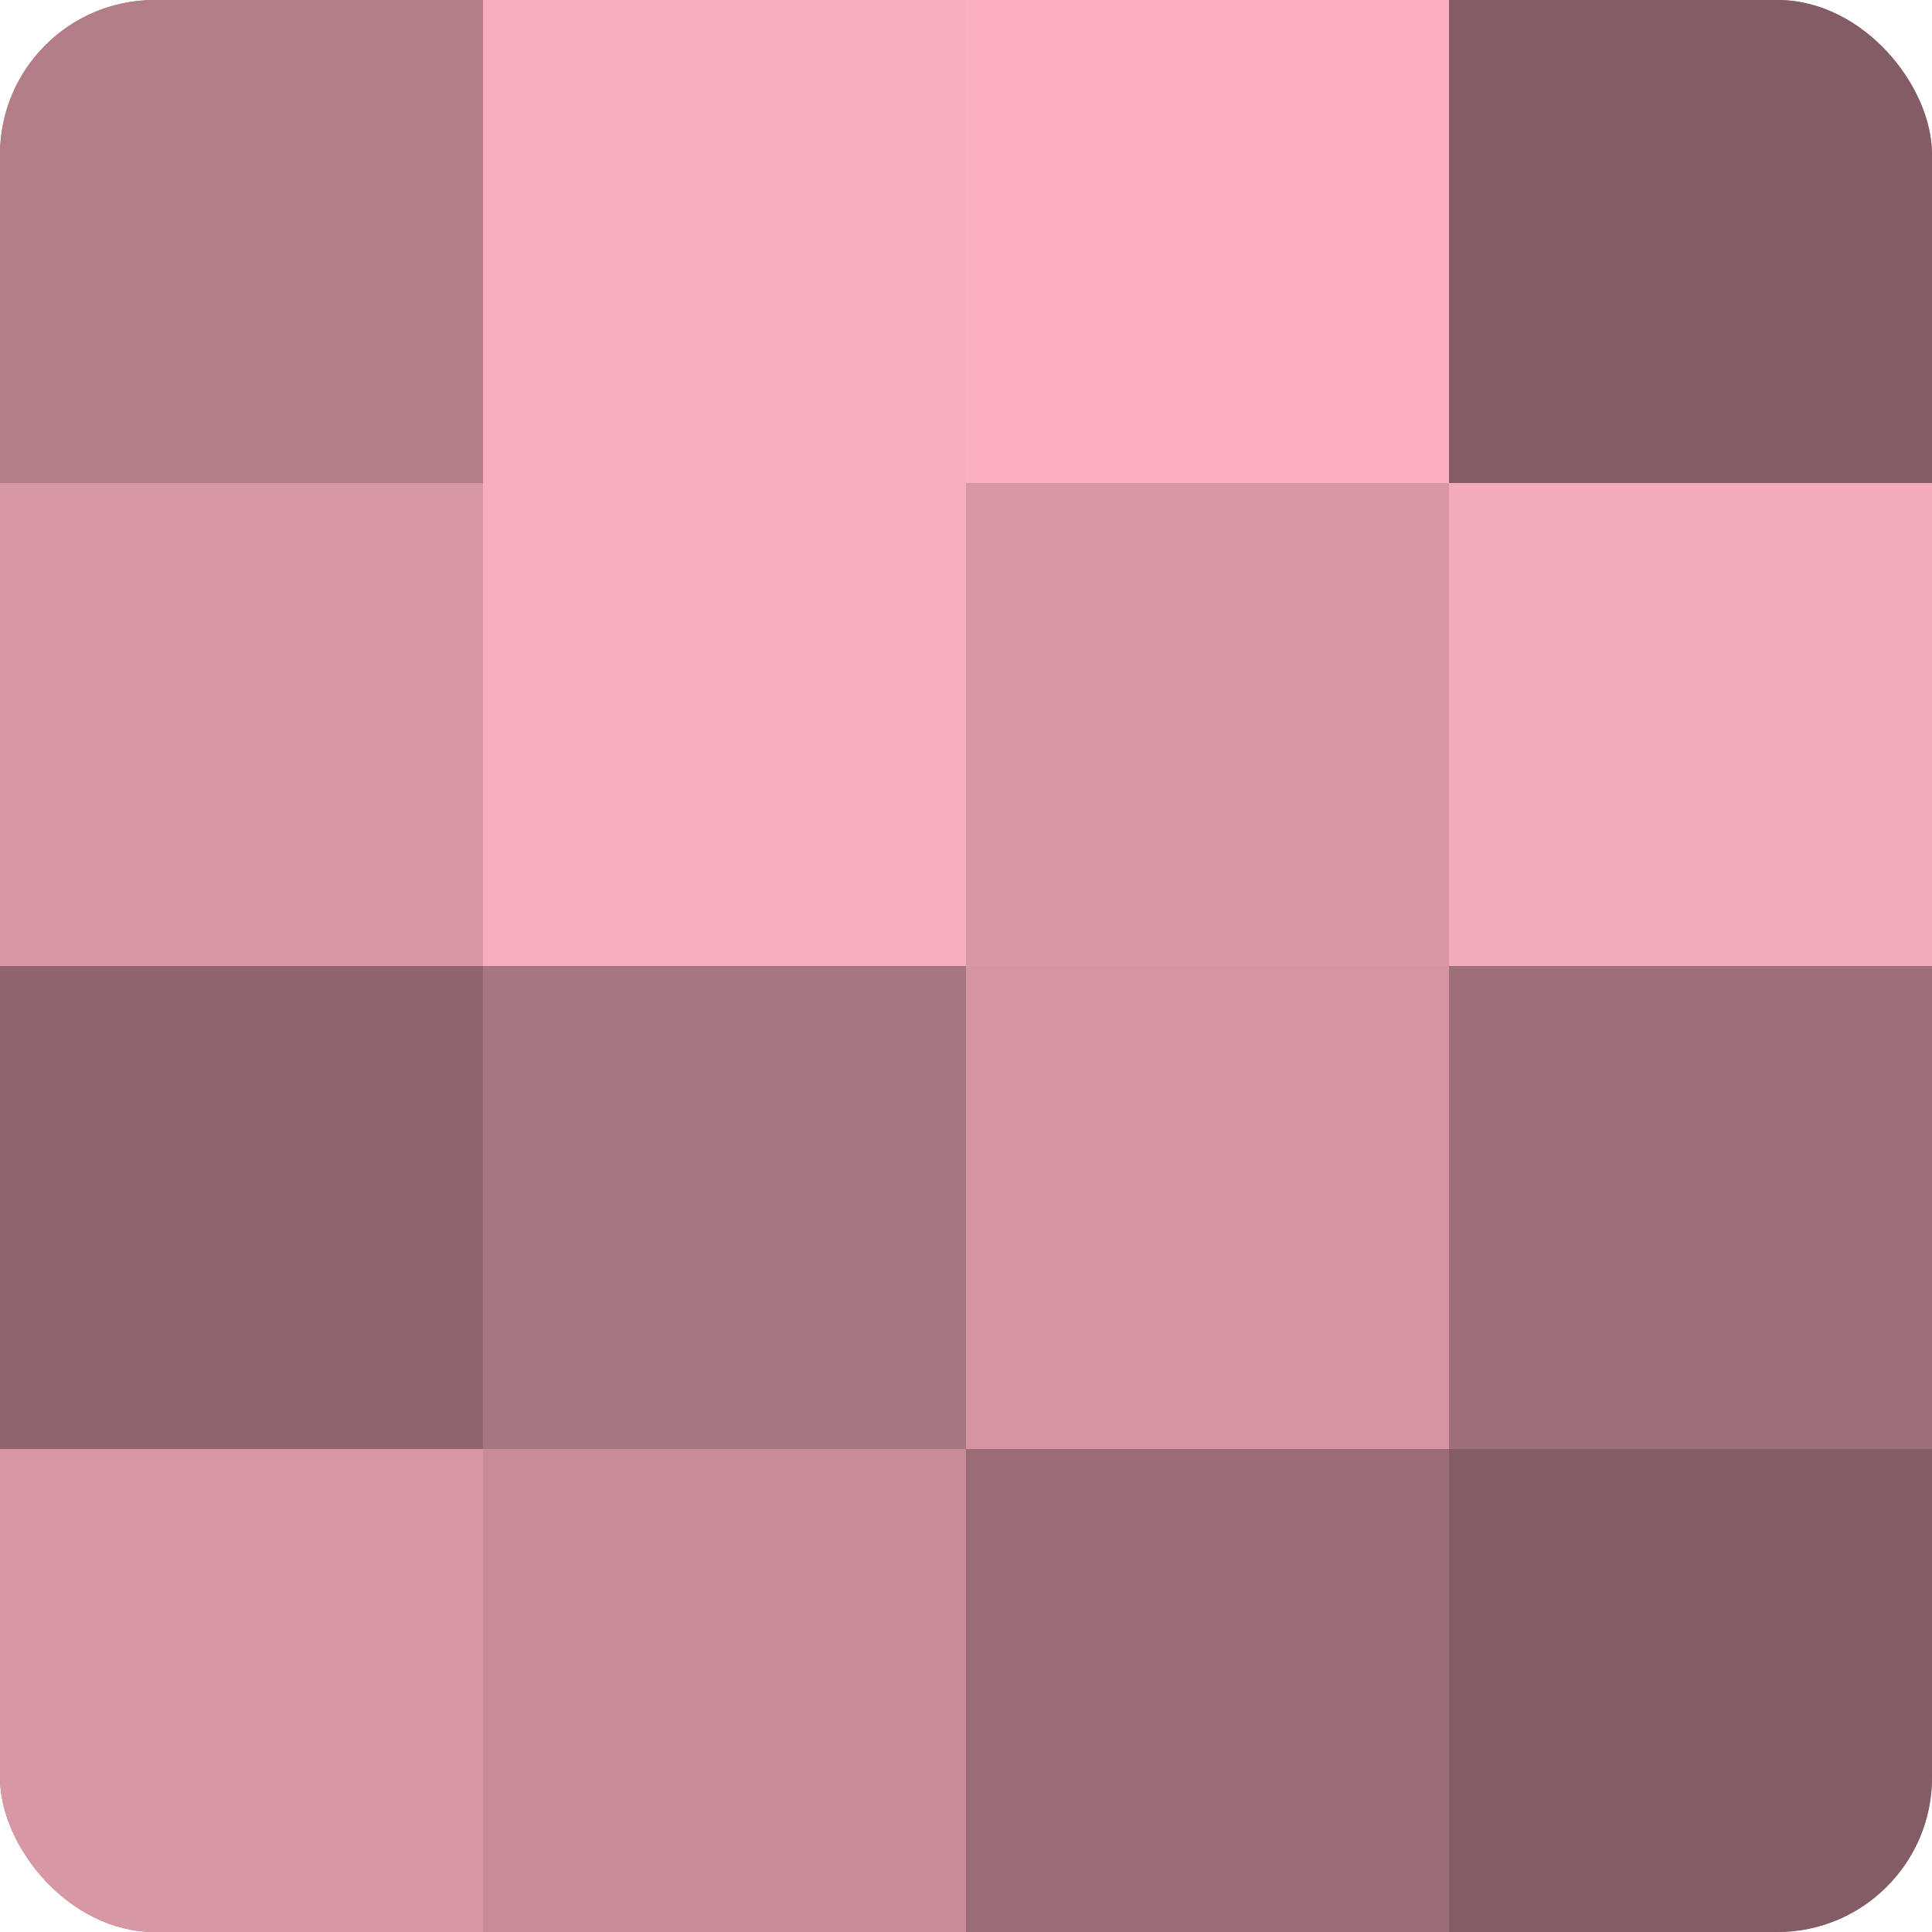 <?xml version="1.0" encoding="UTF-8"?>
<svg xmlns="http://www.w3.org/2000/svg" width="80" height="80" viewBox="0 0 100 100" preserveAspectRatio="xMidYMid meet"><defs><clipPath id="c" width="100" height="100"><rect width="100" height="100" rx="8" ry="8"/></clipPath></defs><g clip-path="url(#c)"><rect width="100" height="100" fill="#a0707a"/><rect width="25" height="25" fill="#b47e89"/><rect y="25" width="25" height="25" fill="#d897a4"/><rect y="50" width="25" height="25" fill="#90656e"/><rect y="75" width="25" height="25" fill="#d897a4"/><rect x="25" width="25" height="25" fill="#f8adbc"/><rect x="25" y="25" width="25" height="25" fill="#f8adbc"/><rect x="25" y="50" width="25" height="25" fill="#a87680"/><rect x="25" y="75" width="25" height="25" fill="#c88c98"/><rect x="50" width="25" height="25" fill="#fcb0bf"/><rect x="50" y="25" width="25" height="25" fill="#d897a4"/><rect x="50" y="50" width="25" height="25" fill="#d494a1"/><rect x="50" y="75" width="25" height="25" fill="#9c6d77"/><rect x="75" width="25" height="25" fill="#845d64"/><rect x="75" y="25" width="25" height="25" fill="#f4abb9"/><rect x="75" y="50" width="25" height="25" fill="#a0707a"/><rect x="75" y="75" width="25" height="25" fill="#845d64"/></g></svg>
